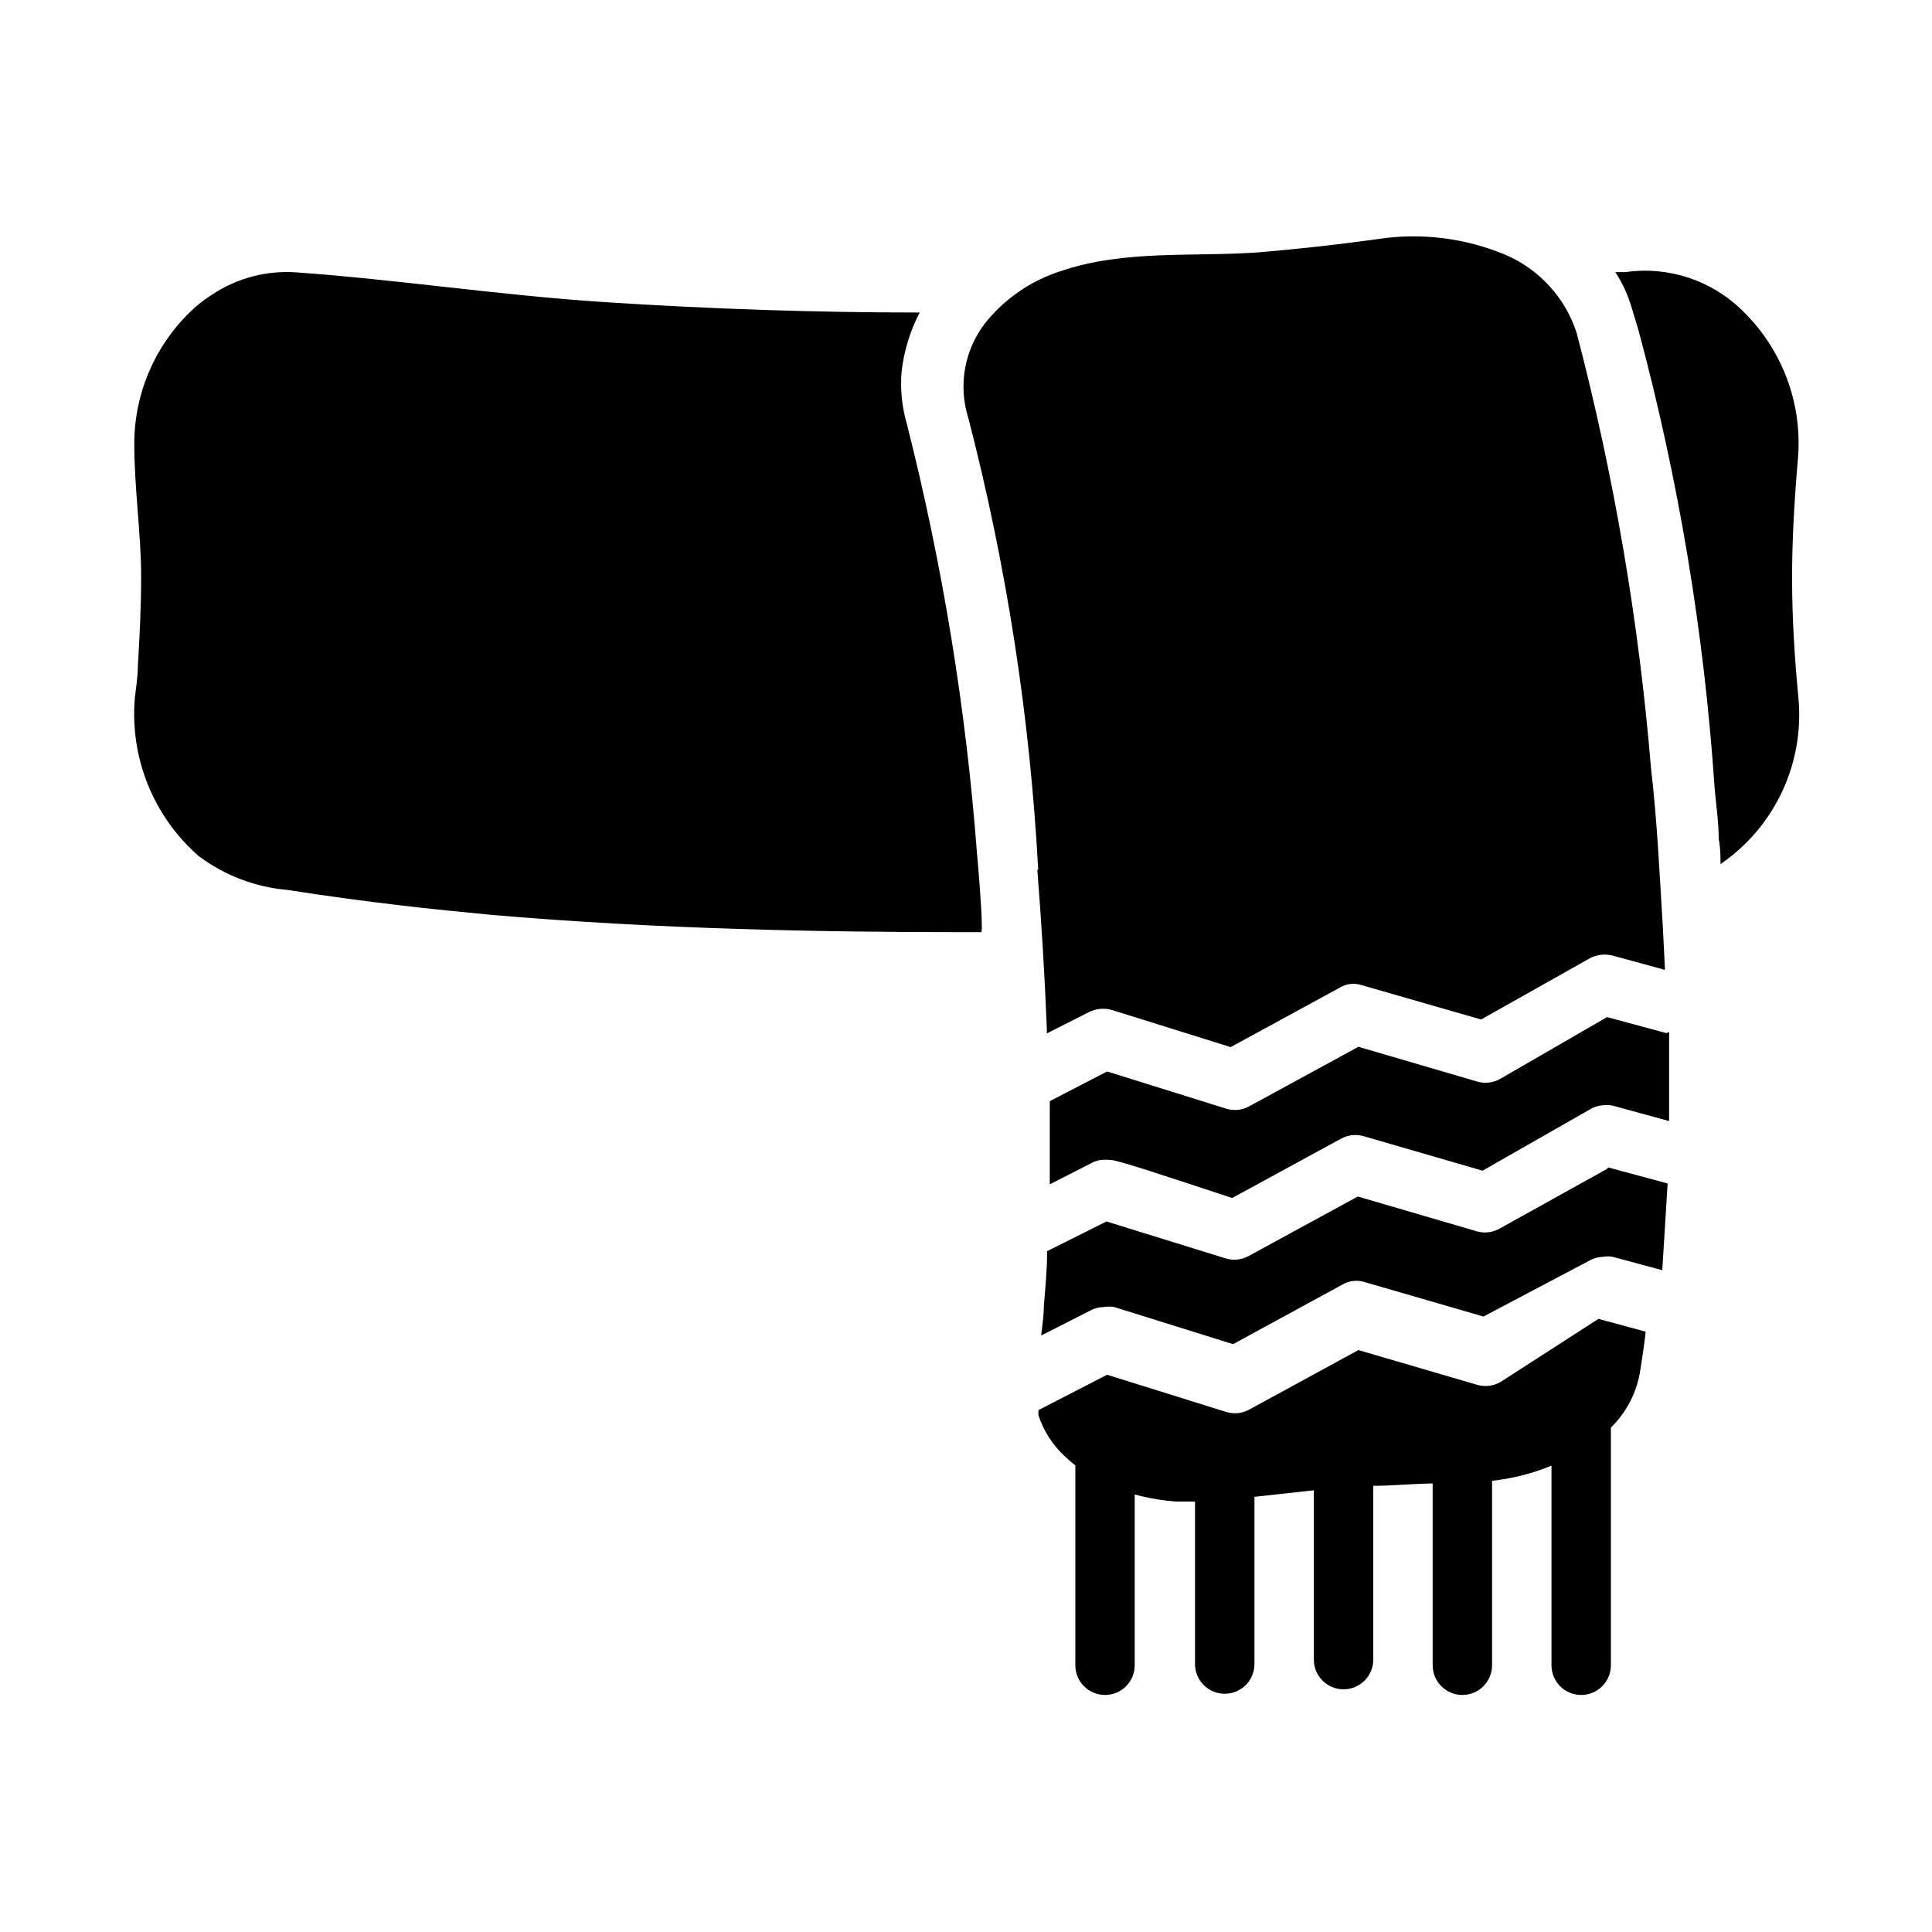 <?xml version="1.0" encoding="UTF-8"?>
<!-- Uploaded to: ICON Repo, www.iconrepo.com, Generator: ICON Repo Mixer Tools -->
<svg fill="#000000" width="800px" height="800px" version="1.1" viewBox="144 144 512 512" xmlns="http://www.w3.org/2000/svg">
 <path d="m599.95 373c0-2.281 0-4.41-0.473-6.613 0-4.488-0.707-9.133-1.102-13.777v0.004c-2.762-40.918-9.512-81.469-20.152-121.07l-1.73-5.746-0.004-0.004c-0.98-3.426-2.465-6.691-4.406-9.68h2.676c11.371-1.633 22.848 2.152 31.016 10.23 10.699 10.352 16.09 25.02 14.641 39.836-1.023 12.043-1.496 21.965-1.496 31.016 0 10.863 0.707 21.57 1.652 31.488h0.004c0.852 8.555-0.613 17.188-4.242 24.984-3.629 7.797-9.285 14.477-16.383 19.332zm-181.05 1.496c1.102 14.012 1.969 28.023 2.519 42.035v1.34l11.18-5.668h-0.004c1.883-0.926 4.043-1.121 6.059-0.551l31.488 9.84 28.891-15.742c1.801-1.102 3.996-1.332 5.984-0.629l31.488 9.055 28.812-16.219c1.863-0.98 4.019-1.23 6.059-0.711l13.855 3.777s-0.473-9.996-0.551-11.098c-0.867-14.09-1.496-28.262-3.148-42.352-3.215-38.91-9.797-77.473-19.68-115.25-2.996-9.402-9.957-17.023-19.051-20.859-10.492-4.363-21.973-5.805-33.219-4.172-12.359 1.73-22.516 2.754-31.488 3.543-17.633 1.34-36.055-0.789-53.059 5.039v-0.004c-7.84 2.516-14.766 7.277-19.914 13.699-5.57 7.168-7.246 16.621-4.488 25.27 10.133 39.168 16.328 79.254 18.5 119.65zm166.73 43.297-15.742-4.25-28.188 16.293c-1.875 1.113-4.125 1.398-6.219 0.789l-31.488-9.211-28.891 15.742v0.004c-1.898 1.059-4.148 1.285-6.219 0.629l-31.488-9.84-15.191 7.871v22.043l10.941-5.59c0.781-0.438 1.633-0.734 2.519-0.867 0.863-0.094 1.734-0.094 2.598 0 1.969 0 14.801 4.328 32.273 10.078l28.891-15.742v-0.004c1.832-0.992 3.984-1.219 5.984-0.629l31.488 9.133 28.418-16.219c0.836-0.523 1.773-0.875 2.754-1.023 1.094-0.195 2.211-0.195 3.305 0l14.957 4.094v-23.617zm-15.742 35.977-28.34 15.742h-0.004c-1.875 1.113-4.129 1.398-6.219 0.789l-31.488-9.211-28.891 15.742c-1.898 1.059-4.148 1.289-6.219 0.633l-31.488-9.762-15.742 7.871c0 4.961-0.473 9.762-0.867 14.484 0 2.754-0.473 5.59-0.707 7.871l13.305-6.769h-0.004c1.055-0.512 2.211-0.781 3.383-0.785 0.887-0.156 1.793-0.156 2.68 0l31.488 9.84 28.891-15.742v-0.004c1.797-1.082 3.977-1.34 5.981-0.707l31.488 9.133 28.184-14.879c1.09-0.59 2.301-0.914 3.539-0.945 0.836-0.152 1.688-0.152 2.519 0l13.145 3.543 1.418-22.984-15.742-4.25zm-28.188 56.441c-1.875 1.113-4.125 1.398-6.219 0.785l-31.488-9.211-28.891 15.742v0.004c-1.898 1.059-4.148 1.289-6.219 0.629l-31.488-9.84-18.184 9.367c-0.035 0.473-0.035 0.945 0 1.418 1.348 4.086 3.703 7.769 6.848 10.707 0.918 0.898 1.891 1.742 2.914 2.519v52.98-0.004c0 4.348 3.523 7.875 7.871 7.875s7.871-3.527 7.871-7.875v-45.262l1.812 0.473c3 0.711 6.055 1.188 9.129 1.414h5.039v43.062c0 4.348 3.523 7.871 7.871 7.871s7.875-3.523 7.875-7.871v-44.32l15.742-1.73v44.871-0.004c0 4.348 3.523 7.875 7.871 7.875 4.348 0 7.875-3.527 7.875-7.875v-46.051c4.961 0 10.234-0.551 15.742-0.629v48.176c0 4.348 3.523 7.875 7.871 7.875 4.348 0 7.871-3.527 7.871-7.875v-48.883c5.414-0.586 10.715-1.938 15.746-4.016v52.898c0 4.348 3.523 7.875 7.871 7.875s7.871-3.527 7.871-7.875v-62.977c4.312-4.219 7.082-9.762 7.875-15.742 0.473-3.305 1.023-6.453 1.34-9.684l-12.516-3.387zm-137.52-121.23c0-4.566-1.102-17.082-1.258-18.734h-0.004c-2.91-38.516-9.152-76.707-18.656-114.14-1.258-4.394-1.711-8.984-1.336-13.539 0.609-5.5 2.238-10.84 4.801-15.746-27.789 0-55.656-0.945-83.445-2.754-27.789-1.812-54.316-5.902-81.555-7.871-8.016-0.617-16.004 1.488-22.668 5.981-2.113 1.324-4.066 2.883-5.828 4.644-9.41 9.188-14.695 21.801-14.641 34.953 0 11.73 1.812 23.617 1.812 35.109 0 7.871-0.395 15.742-0.867 23.617 0 2.754-0.473 5.668-0.789 8.344-1.398 15.91 4.891 31.531 16.926 42.035 6.879 5.144 15.059 8.25 23.617 8.977 9.996 1.574 19.996 2.914 29.992 4.094 7.871 0.945 16.137 1.73 24.168 2.519 44.004 3.777 87.066 4.566 125.32 4.566h4.328c0-0.004 0.156-1.027 0.078-2.051z"/>
</svg>
